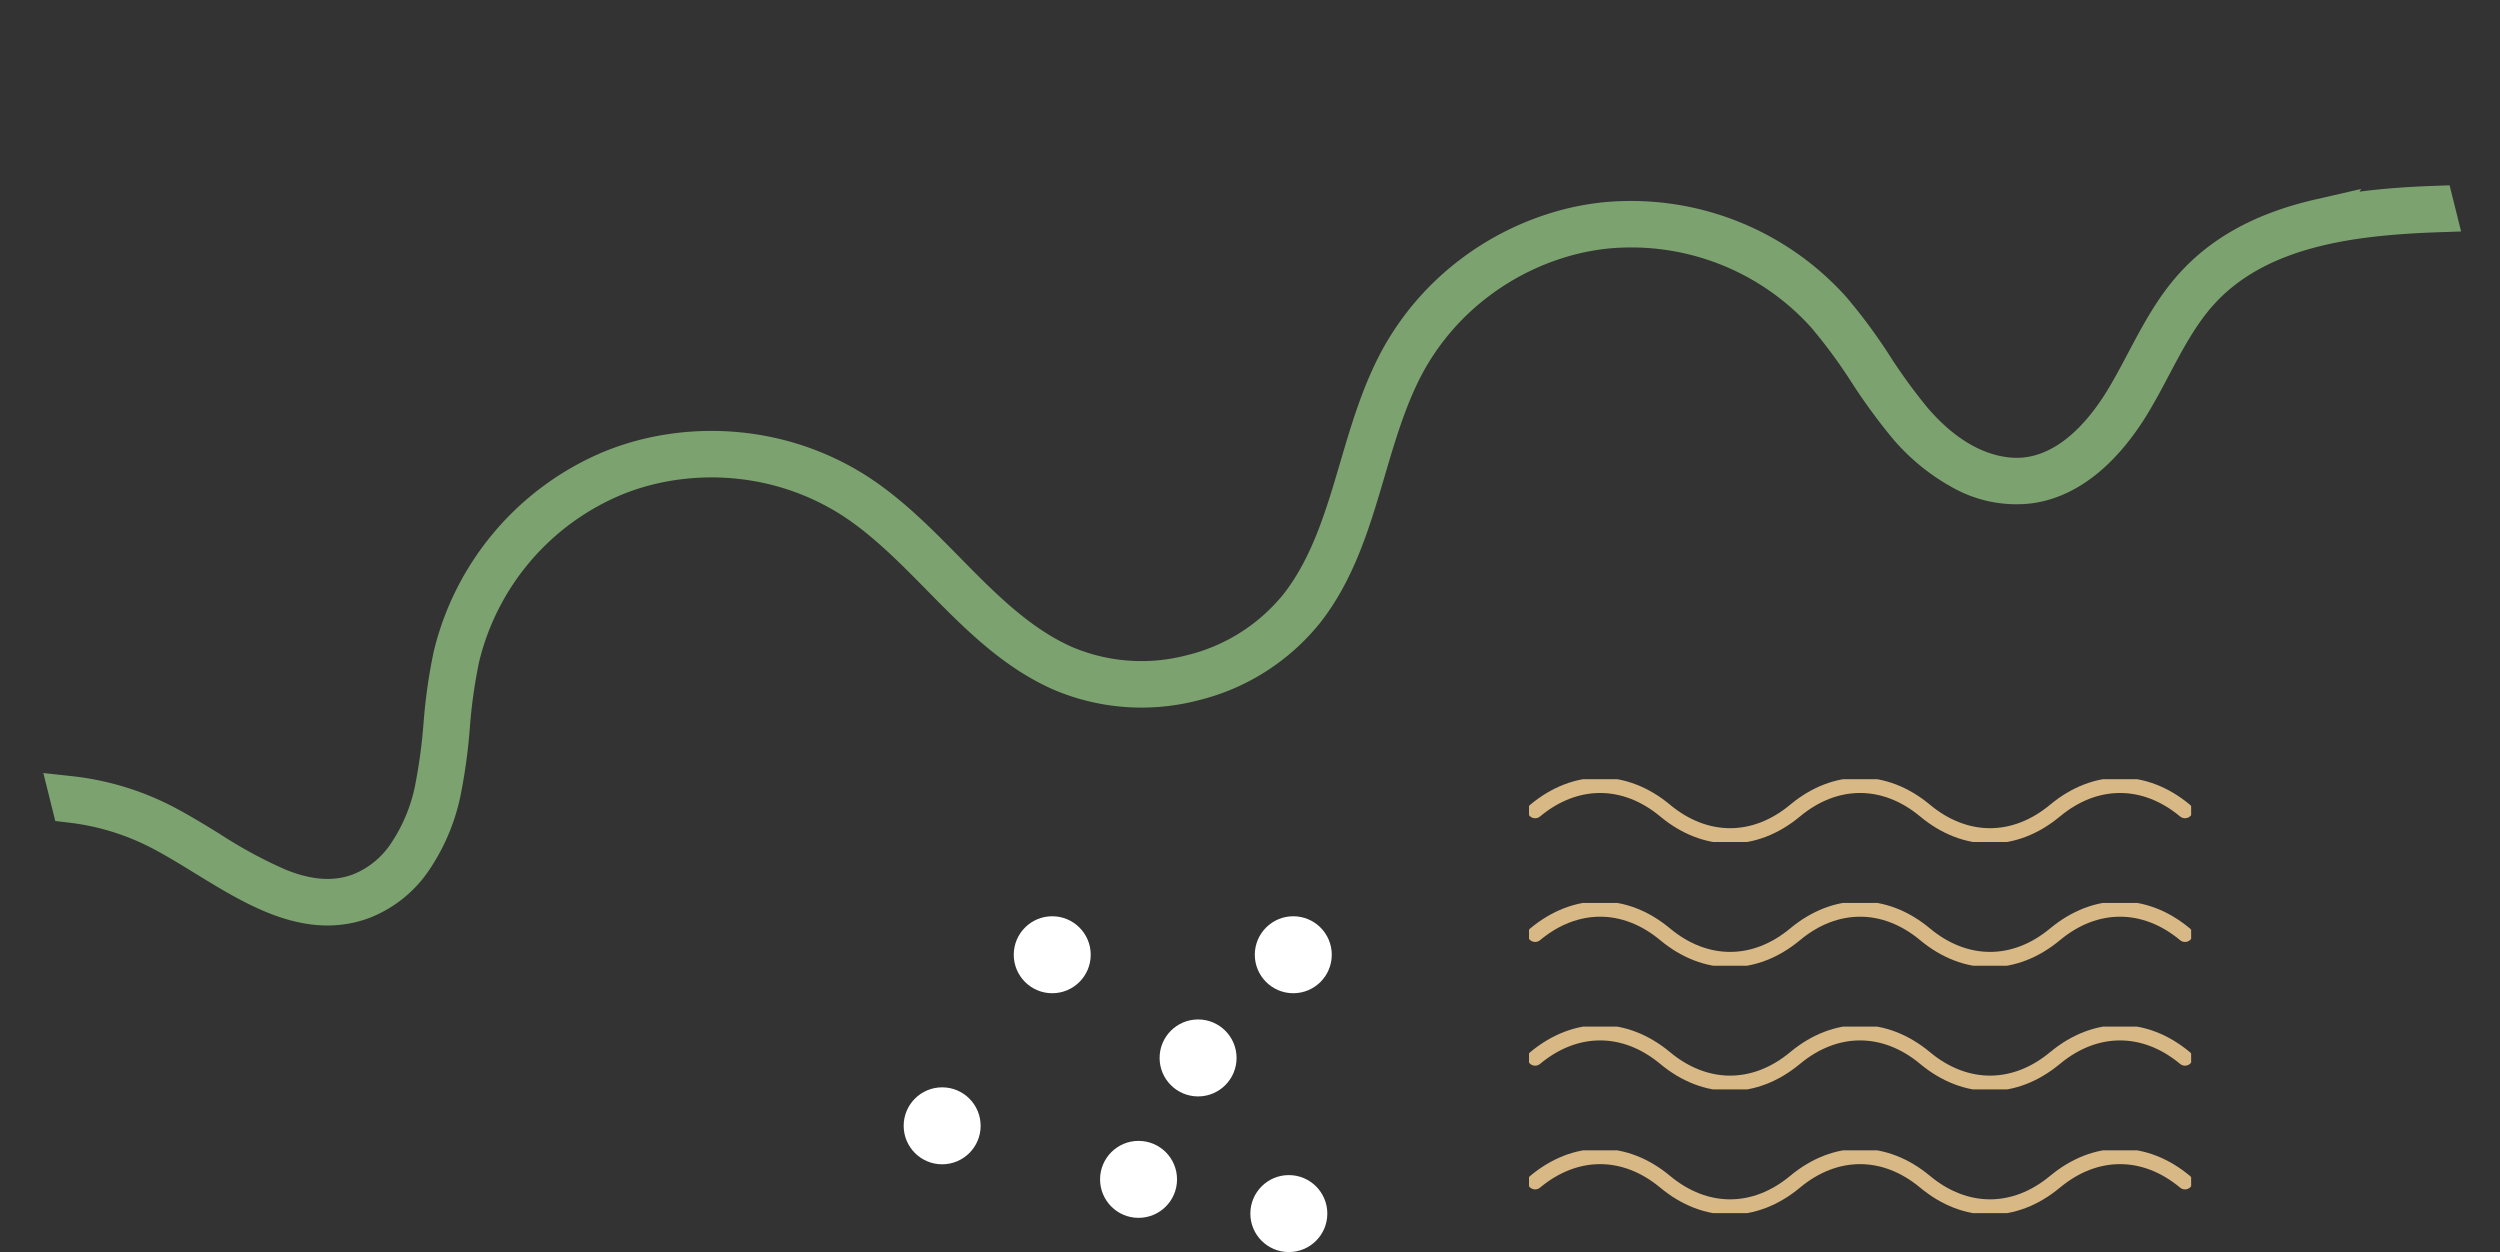 <?xml version="1.0" encoding="UTF-8"?> <svg xmlns="http://www.w3.org/2000/svg" xmlns:xlink="http://www.w3.org/1999/xlink" width="489.961" height="245.384" viewBox="0 0 489.961 245.384"><rect x="0" y="0" width="489.961" height="245.384" fill="#333333" stroke="none"/><defs><clipPath id="clip-path"><rect id="Rectangle_606" data-name="Rectangle 606" width="129.769" height="12.307" fill="none" stroke="#d8b885" stroke-width="3"></rect></clipPath></defs><g id="Group_20481" data-name="Group 20481" transform="translate(-1386.715 -3156.431)"><g id="Dimension_Layer" transform="translate(1386.715 3273.871) rotate(-14)"><path id="Path_18973" data-name="Path 18973" d="M455.373,33.758c-11.025-.207-19.926,2.073-27.219,6.975-4.9,3.293-8.894,7.748-12.755,12.056-1.825,2.036-3.711,4.141-5.664,6.086-5.179,5.164-13.2,11.114-22.038,10.142-3.569-.392-12.593-2.754-19.3-16.154a110.694,110.694,0,0,1-4.861-11.974,104.137,104.137,0,0,0-5.377-13.009,52.029,52.029,0,0,0-84.022-11.489c-5.364,5.71-9.425,12.635-13.352,19.33-5,8.522-10.164,17.335-17.979,23.393a38.728,38.728,0,0,1-23.588,7.808h-.094a38.715,38.715,0,0,1-23.529-7.7C187.7,53.162,182.482,44.3,177.436,35.74c-3.956-6.71-8.045-13.65-13.44-19.367A52.178,52.178,0,0,0,79.565,28.467,104.078,104.078,0,0,0,74.438,41.14a107.611,107.611,0,0,1-4.818,12.035,35.383,35.383,0,0,1-7.824,10.556,19.866,19.866,0,0,1-11.227,5.322C40.056,70.147,31.925,61.858,24.06,53.845c-2.479-2.525-5.042-5.137-7.632-7.4A52.607,52.607,0,0,0,0,36.766v1.581a51.008,51.008,0,0,1,15.454,9.211C18,49.786,20.545,52.375,23,54.882c7.608,7.752,15.458,15.752,25.663,15.752a19.942,19.942,0,0,0,2.056-.107,21.316,21.316,0,0,0,12.059-5.69,36.85,36.85,0,0,0,8.161-11,108.114,108.114,0,0,0,4.889-12.2,103.217,103.217,0,0,1,5.05-12.493,50.7,50.7,0,0,1,82.038-11.75c5.281,5.6,9.327,12.463,13.24,19.1,5.118,8.687,10.412,17.668,18.531,23.9a40.2,40.2,0,0,0,24.43,8.006h.1a40.206,40.206,0,0,0,24.491-8.119c8.041-6.234,13.281-15.171,18.349-23.815,3.885-6.625,7.9-13.476,13.153-19.066a50.548,50.548,0,0,1,81.631,11.164,102.86,102.86,0,0,1,5.3,12.824,111.851,111.851,0,0,0,4.929,12.135,37.773,37.773,0,0,0,8.267,11.147,21.738,21.738,0,0,0,12.2,5.816,19.008,19.008,0,0,0,2.092.115c8.563,0,16.15-5.69,21.154-10.68,1.981-1.975,3.882-4.1,5.722-6.147,3.8-4.241,7.73-8.624,12.478-11.815,7.032-4.726,15.66-6.928,26.364-6.723a120.635,120.635,0,0,1,22.47,2.98V36.706a121.284,121.284,0,0,0-22.442-2.947Z" transform="translate(3.817 3.817)" fill="#7ca36f"></path><path id="Path_18973_-_Outline" data-name="Path 18973 - Outline" d="M316.153,0a53.991,53.991,0,0,1,7.286.493,56.72,56.72,0,0,1,41.915,29.431,106.88,106.88,0,0,1,5.586,13.484,107.787,107.787,0,0,0,4.684,11.562c5.87,11.726,13.358,13.745,16.305,14.069a13.848,13.848,0,0,0,1.509.082c6.826,0,13.239-4.967,17.418-9.133,1.874-1.867,3.722-3.928,5.508-5.921l.016-.018c4.016-4.48,8.168-9.112,13.462-12.668,7.645-5.138,16.8-7.636,27.981-7.636.474,0,.958,0,1.439.014l9.188.173-.449.434c5.519.627,10.6,1.617,14.418,2.424l3.027.64v9.322l-4.611-.981c-11.5-2.447-17.919-2.825-21.747-2.9-.432-.008-.864-.012-1.285-.012-9.3,0-16.784,1.991-22.878,6.087-4.357,2.928-8.123,7.131-11.764,11.194l-.051.057c-1.858,2.071-3.78,4.213-5.818,6.245-5.394,5.38-13.911,11.794-23.848,11.794a22.954,22.954,0,0,1-2.511-.138A25.471,25.471,0,0,1,376.6,71.331a41.615,41.615,0,0,1-9.128-12.277,114.715,114.715,0,0,1-5.1-12.544l-.022-.06a99.6,99.6,0,0,0-5.068-12.292A47.471,47.471,0,0,0,322.2,9.525a44.862,44.862,0,0,0-6.064-.41,47.987,47.987,0,0,0-18.679,3.861,46.825,46.825,0,0,0-15.649,10.86c-4.955,5.275-8.861,11.934-12.638,18.374l-.005.009c-5.25,8.955-10.679,18.215-19.3,24.9a44.038,44.038,0,0,1-26.821,8.919h-.107a44.044,44.044,0,0,1-26.755-8.8c-8.711-6.691-14.193-16-19.494-24.994-3.806-6.457-7.741-13.135-12.728-18.421a46.964,46.964,0,0,0-15.675-10.842A48.144,48.144,0,0,0,129.6,9.139a45.126,45.126,0,0,0-6.379.451A47.6,47.6,0,0,0,88.1,34.7a100.2,100.2,0,0,0-4.851,12.031,110.879,110.879,0,0,1-5.07,12.628A40.687,40.687,0,0,1,69.145,71.5a25.044,25.044,0,0,1-14.209,6.642,23.861,23.861,0,0,1-2.452.128c-5.389,0-10.626-1.855-16.011-5.671C32.006,69.43,27.986,65.334,24.1,61.373l-.009-.01c-2.406-2.452-4.895-4.987-7.331-7.117a47.025,47.025,0,0,0-14.3-8.517L0,44.794V35.105L5.138,37A56.2,56.2,0,0,1,22.756,47.386c2.7,2.361,5.312,5.024,7.84,7.6L30.61,55a89.361,89.361,0,0,0,10.976,10.04c3.924,2.806,7.4,4.113,10.928,4.113a14.323,14.323,0,0,0,1.477-.077A16.146,16.146,0,0,0,63.066,64.7a31.547,31.547,0,0,0,6.954-9.416,104.348,104.348,0,0,0,4.619-11.558l.018-.05a106.959,106.959,0,0,1,5.326-13.133A56.854,56.854,0,0,1,121.927.566,54.233,54.233,0,0,1,129.59.024,57.367,57.367,0,0,1,151.857,4.6,56.127,56.127,0,0,1,170.589,17.57c5.684,6.024,9.882,13.144,13.941,20.029l.011.019c4.861,8.251,9.887,16.782,17.194,22.394a34.892,34.892,0,0,0,21.2,6.909h.094a34.887,34.887,0,0,0,21.249-7.007c7.23-5.605,12.206-14.09,17.019-22.3l.007-.011c4.033-6.877,8.2-13.988,13.862-20.013a56,56,0,0,1,18.713-13A57.218,57.218,0,0,1,316.153,0Z" transform="translate(0 0)" fill="#7ca36f"></path></g><g id="Warstwa_1-2" transform="translate(1563.82 3336.004)"><ellipse id="Ellipse_23" data-name="Ellipse 23" cx="7.542" cy="7.542" rx="7.542" ry="7.542" transform="translate(67.945 50.728)" fill="#fff"></ellipse><ellipse id="Ellipse_24" data-name="Ellipse 24" cx="7.542" cy="7.542" rx="7.542" ry="7.542" transform="translate(38.491 44.022)" fill="#fff"></ellipse><ellipse id="Ellipse_25" data-name="Ellipse 25" cx="7.542" cy="7.542" rx="7.542" ry="7.542" transform="translate(0 33.528)" fill="#fff"></ellipse><ellipse id="Ellipse_26" data-name="Ellipse 26" cx="7.542" cy="7.542" rx="7.542" ry="7.542" transform="translate(21.575 0)" fill="#fff"></ellipse><ellipse id="Ellipse_27" data-name="Ellipse 27" cx="7.542" cy="7.542" rx="7.542" ry="7.542" transform="translate(68.817 0)" fill="#fff"></ellipse><ellipse id="Ellipse_28" data-name="Ellipse 28" cx="7.542" cy="7.542" rx="7.542" ry="7.542" transform="translate(50.159 20.224)" fill="#fff"></ellipse></g><g id="Group_20452" data-name="Group 20452" transform="translate(1686.377 3394.188) rotate(-90)"><g id="Group_3076" data-name="Group 3076" transform="translate(85.046 0) rotate(90)"><g id="Group_3075" data-name="Group 3075" transform="translate(0 0)" clip-path="url(#clip-path)"><path id="Path_15300" data-name="Path 15300" d="M0,4.951c7.93-6.6,17.543-6.6,25.473,0s17.541,6.6,25.471,0h0c7.928-6.6,17.541-6.6,25.471,0s17.543,6.6,25.471,0l.007,0c7.928-6.6,17.538-6.6,25.469,0" transform="translate(1.202 1.201)" fill="none" stroke="#d8b885" stroke-linecap="round" stroke-linejoin="round" stroke-width="3"></path></g></g><g id="Group_3077" data-name="Group 3077" transform="translate(60.8 0) rotate(90)"><g id="Group_3075-2" data-name="Group 3075" transform="translate(0 0)" clip-path="url(#clip-path)"><path id="Path_15300-2" data-name="Path 15300" d="M0,4.951c7.93-6.6,17.543-6.6,25.473,0s17.541,6.6,25.471,0h0c7.928-6.6,17.541-6.6,25.471,0s17.543,6.6,25.471,0l.007,0c7.928-6.6,17.538-6.6,25.469,0" transform="translate(1.202 1.201)" fill="none" stroke="#d8b885" stroke-linecap="round" stroke-linejoin="round" stroke-width="3"></path></g></g><g id="Group_3078" data-name="Group 3078" transform="translate(36.553 0) rotate(90)"><g id="Group_3075-3" data-name="Group 3075" transform="translate(0 0)" clip-path="url(#clip-path)"><path id="Path_15300-3" data-name="Path 15300" d="M0,4.951c7.93-6.6,17.543-6.6,25.473,0s17.541,6.6,25.471,0h0c7.928-6.6,17.541-6.6,25.471,0s17.543,6.6,25.471,0l.007,0c7.928-6.6,17.538-6.6,25.469,0" transform="translate(1.202 1.201)" fill="none" stroke="#d8b885" stroke-linecap="round" stroke-linejoin="round" stroke-width="3"></path></g></g><g id="Group_3079" data-name="Group 3079" transform="translate(12.307 0) rotate(90)"><g id="Group_3075-4" data-name="Group 3075" transform="translate(0 0)" clip-path="url(#clip-path)"><path id="Path_15300-4" data-name="Path 15300" d="M0,4.951c7.93-6.6,17.543-6.6,25.473,0s17.541,6.6,25.471,0h0c7.928-6.6,17.541-6.6,25.471,0s17.543,6.6,25.471,0l.007,0c7.928-6.6,17.538-6.6,25.469,0" transform="translate(1.202 1.201)" fill="none" stroke="#d8b885" stroke-linecap="round" stroke-linejoin="round" stroke-width="3"></path></g></g></g></g></svg> 